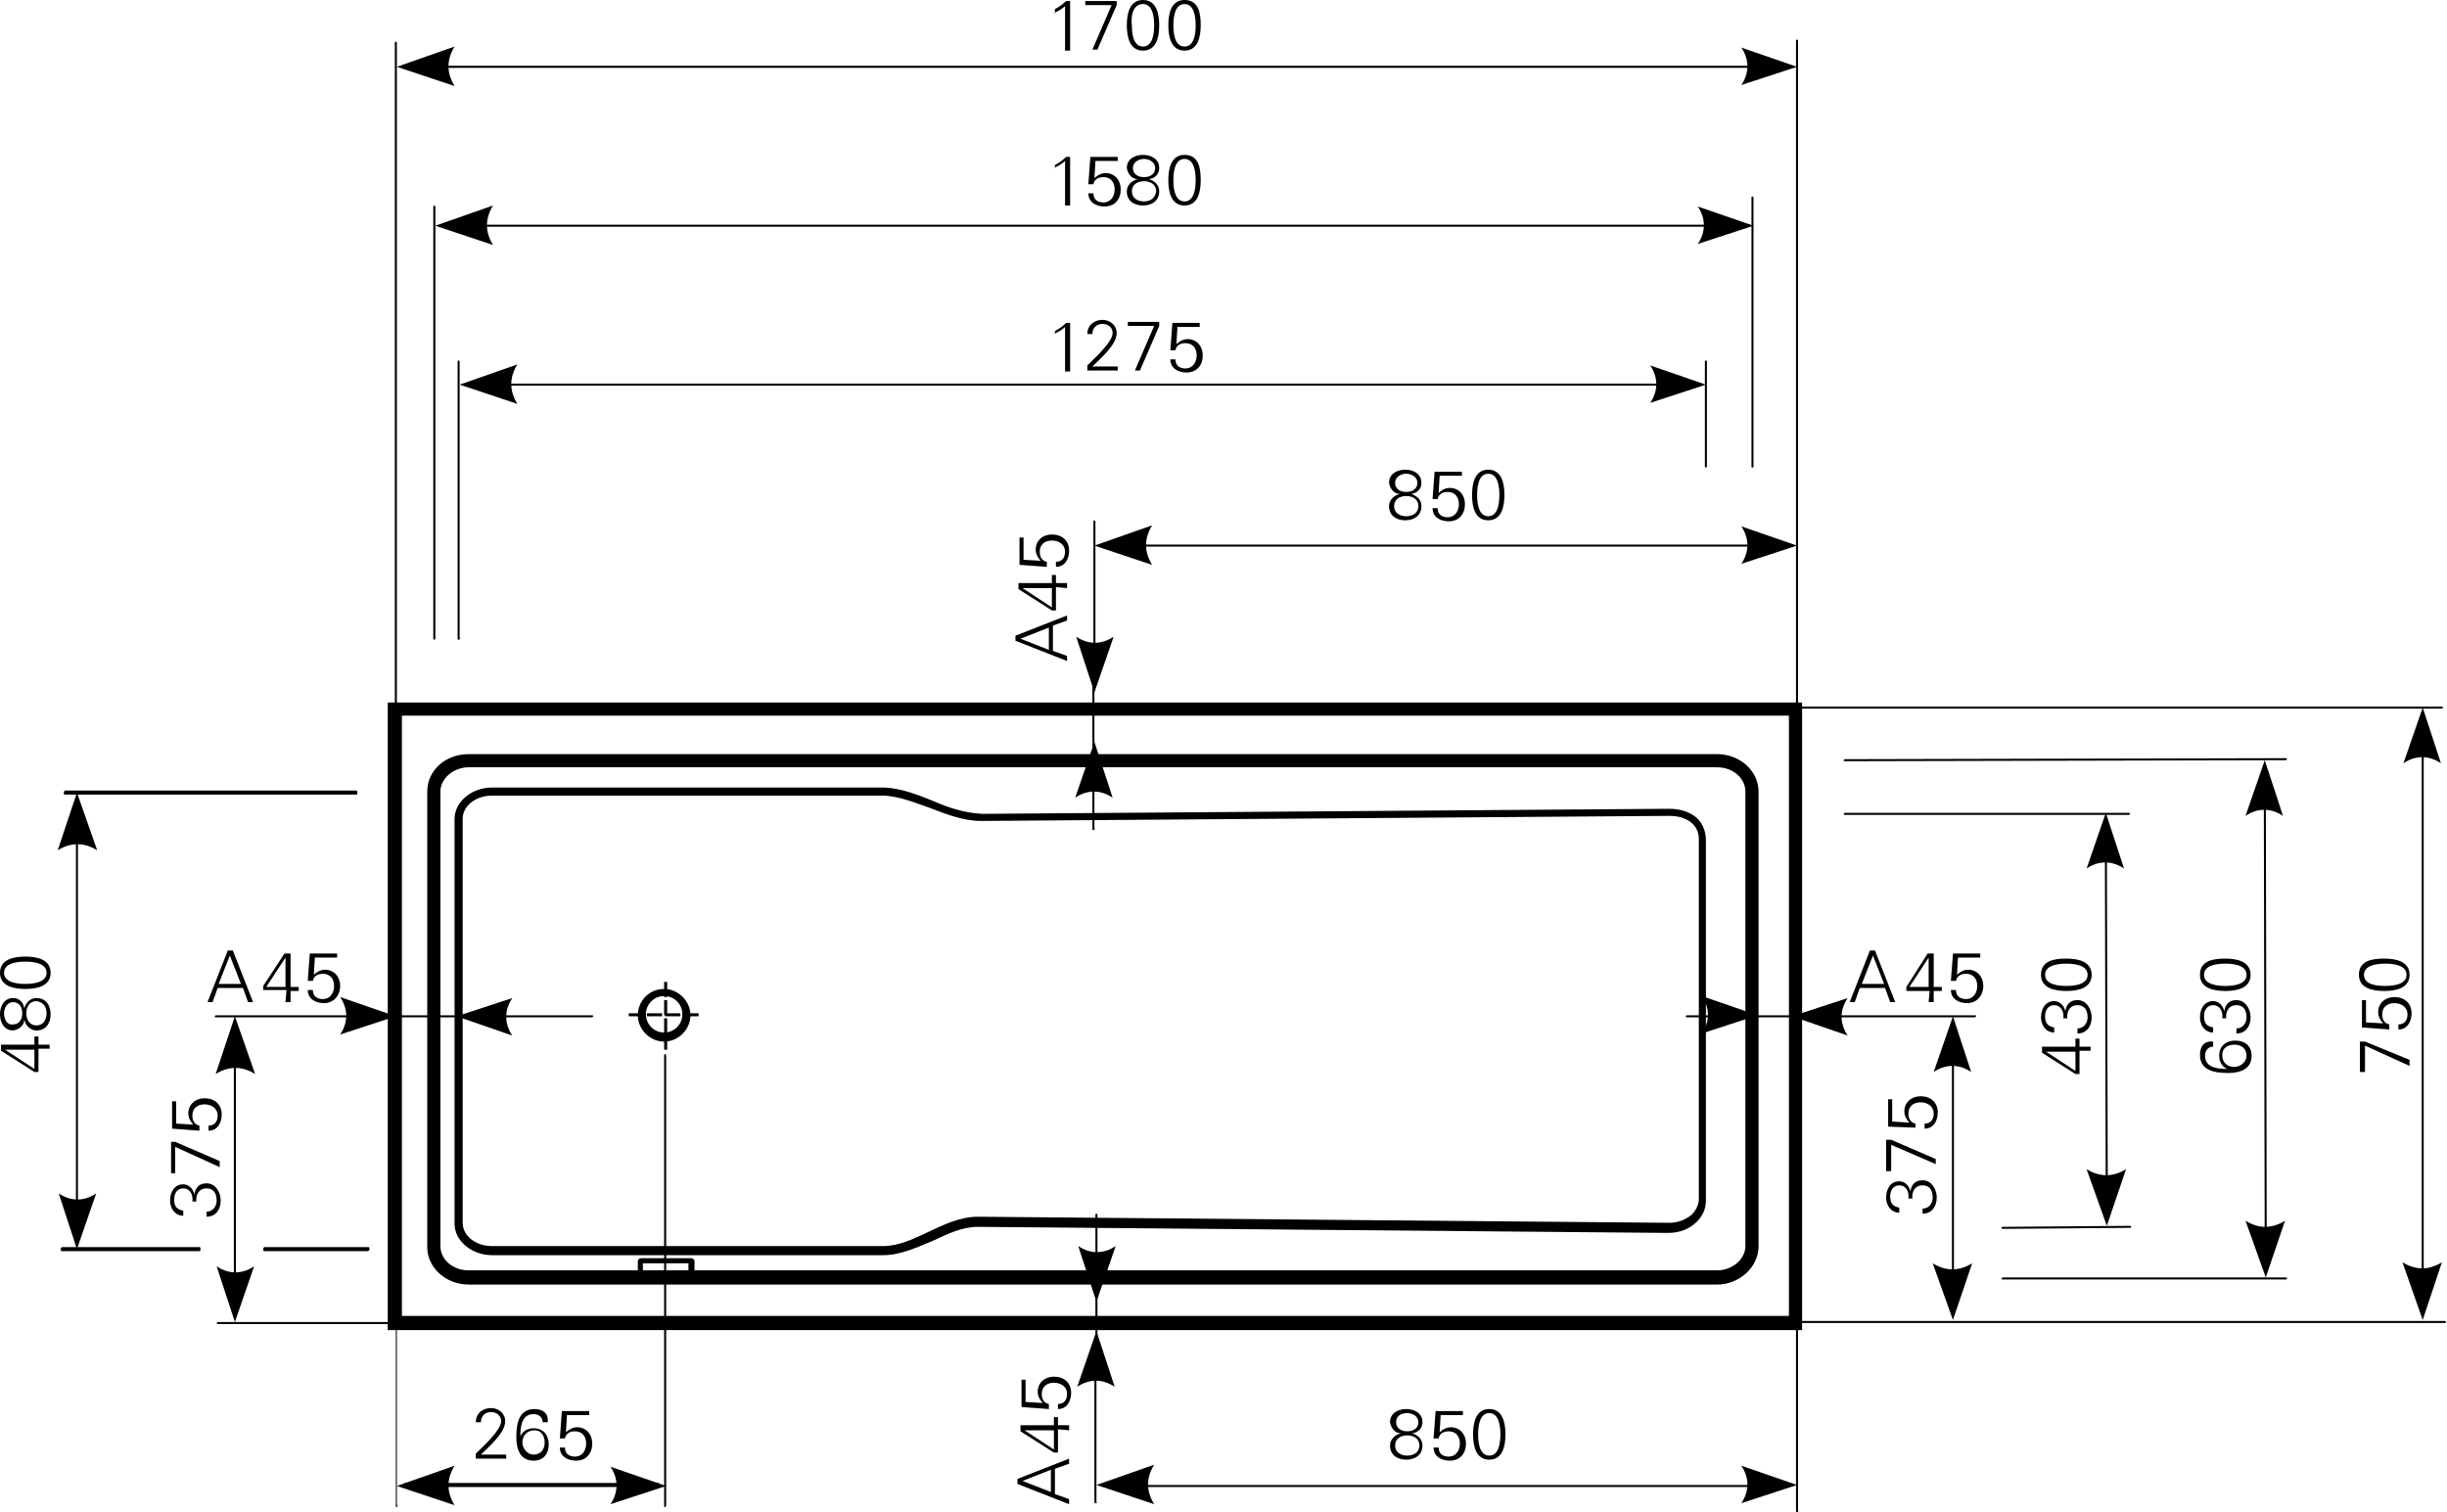 <?xml version="1.0" encoding="utf-8"?>
<!-- Generator: Adobe Illustrator 23.0.1, SVG Export Plug-In . SVG Version: 6.00 Build 0)  -->
<svg version="1.1" id="Ebene_1" xmlns="http://www.w3.org/2000/svg" xmlns:xlink="http://www.w3.org/1999/xlink" x="0px" y="0px"
	 viewBox="0 0 241.7 149.4" style="enable-background:new 0 0 241.7 149.4;" xml:space="preserve">
<style type="text/css">
	.st0{fill-rule:evenodd;clip-rule:evenodd;}
</style>
<g>
	<path d="M23.2,129.9c-0.1,0-0.1-0.1-0.1-0.2v-28.6c0-0.1,0.1-0.2,0.1-0.2s0.1,0.1,0.1,0.2v28.6C23.4,129.8,23.3,129.9,23.2,129.9z"
		/>
</g>
<g>
	<path class="st0" d="M23.2,100.4l2,5.7c-1.3-0.8-2.6-0.8-3.9,0L23.2,100.4L23.2,100.4z"/>
</g>
<g>
	<path class="st0" d="M23.2,130.6l1.9-5.5c-1.2,0.8-2.5,0.8-3.7,0L23.2,130.6L23.2,130.6z"/>
</g>
<g>
	<path d="M7.6,122.7c-0.1,0-0.1-0.1-0.1-0.2V79.1c0-0.1,0.1-0.2,0.1-0.2s0.1,0.1,0.1,0.2v43.5C7.7,122.6,7.6,122.7,7.6,122.7z"/>
</g>
<g>
	<path class="st0" d="M7.6,78.3l2,5.7c-1.3-0.8-2.6-0.8-3.9,0L7.6,78.3L7.6,78.3z"/>
</g>
<g>
	<path class="st0" d="M7.6,123.4l1.9-5.5c-1.2,0.8-2.5,0.8-3.7,0L7.6,123.4L7.6,123.4z"/>
</g>
<g>
	<path d="M65,146.9H40c-0.1,0-0.1-0.1-0.1-0.2s0.1-0.2,0.1-0.2h25c0.1,0,0.1,0.1,0.1,0.2S65,146.9,65,146.9z"/>
</g>
<g>
	<path class="st0" d="M39.2,146.8l5.7-2c-0.8,1.3-0.8,2.6,0,3.9L39.2,146.8L39.2,146.8z"/>
</g>
<g>
	<path class="st0" d="M65.8,146.8l-5.5-1.9c0.8,1.2,0.8,2.5,0,3.7L65.8,146.8L65.8,146.8z"/>
</g>
<g>
	<path d="M176.7,6.7H40c-0.1,0-0.1-0.1-0.1-0.1s0.1-0.1,0.1-0.1h136.7c0.1,0,0.1,0.1,0.1,0.1S176.8,6.7,176.7,6.7z"/>
</g>
<g>
	<path class="st0" d="M39.2,6.6l5.7-2c-0.8,1.3-0.8,2.6,0,3.9L39.2,6.6L39.2,6.6z"/>
</g>
<g>
	<path class="st0" d="M177.5,6.6L172,4.7c0.8,1.2,0.8,2.5,0,3.7L177.5,6.6L177.5,6.6z"/>
</g>
<g>
	<path d="M172.4,22.4H43.8c-0.1,0-0.1-0.1-0.1-0.1s0.1-0.1,0.1-0.1h128.6c0.1,0,0.1,0.1,0.1,0.1S172.5,22.4,172.4,22.4z"/>
</g>
<g>
	<path class="st0" d="M43,22.3l5.7-2c-0.8,1.3-0.8,2.6,0,3.9L43,22.3L43,22.3z"/>
</g>
<g>
	<path class="st0" d="M173.2,22.3l-5.5-1.9c0.8,1.2,0.8,2.5,0,3.7L173.2,22.3L173.2,22.3z"/>
</g>
<g>
	<path d="M167.6,38.1H46.1c-0.1,0-0.1-0.1-0.1-0.1s0.1-0.1,0.1-0.1h121.5c0.1,0,0.1,0.1,0.1,0.1S167.7,38.1,167.6,38.1z"/>
</g>
<g>
	<path class="st0" d="M45.4,38l5.7-2c-0.8,1.3-0.8,2.6,0,3.9L45.4,38L45.4,38z"/>
</g>
<g>
	<path class="st0" d="M168.5,38l-5.5-1.9c0.8,1.2,0.8,2.5,0,3.7L168.5,38L168.5,38z"/>
</g>
<g>
	<path d="M177.5,149.4c-0.1,0-0.1-0.1-0.1-0.1V4c0-0.1,0.1-0.1,0.1-0.1s0.1,0.1,0.1,0.1v145.3C177.7,149.4,177.6,149.4,177.5,149.4z
		 M39.2,148.9c-0.1,0-0.1-0.1-0.1-0.1v-18H21.5c-0.1,0-0.1-0.1-0.1-0.1s0.1-0.1,0.1-0.1H39V4.2c0-0.1,0.1-0.1,0.1-0.1
		s0.1,0.1,0.1,0.1v126.2h2.2c0.1,0,0.1,0.1,0.1,0.1s-0.1,0.1-0.1,0.1h-2.2v18C39.3,148.8,39.2,148.9,39.2,148.9z"/>
</g>
<g>
	<path d="M36.3,123.6H26.1c-0.1,0-0.1-0.1-0.1-0.2s0.1-0.2,0.1-0.2h10.3c0.1,0,0.1,0.1,0.1,0.2S36.4,123.6,36.3,123.6z M19.7,123.6
		H6.1c-0.1,0-0.1-0.1-0.1-0.2s0.1-0.2,0.1-0.2h13.6c0.1,0,0.1,0.1,0.1,0.2S19.8,123.6,19.7,123.6z M35.2,78.5H6.4
		c-0.1,0-0.1-0.1-0.1-0.2s0.1-0.2,0.1-0.2h28.8c0.1,0,0.1,0.1,0.1,0.2S35.3,78.5,35.2,78.5z"/>
</g>
<g>
	<path d="M45.3,63.2c-0.1,0-0.1-0.1-0.1-0.1V35.7c0-0.1,0.1-0.1,0.1-0.1s0.1,0.1,0.1,0.1V63C45.5,63.1,45.4,63.2,45.3,63.2z
		 M173.1,46.2c-0.1,0-0.1-0.1-0.1-0.1V19.5c0-0.1,0.1-0.1,0.1-0.1s0.1,0.1,0.1,0.1v26.5C173.2,46.1,173.2,46.2,173.1,46.2z
		 M168.5,46.2c-0.1,0-0.1-0.1-0.1-0.1V35.7c0-0.1,0.1-0.1,0.1-0.1s0.1,0.1,0.1,0.1v10.4C168.6,46.1,168.5,46.2,168.5,46.2z"/>
</g>
<g>
	<path d="M65.7,148.9c-0.1,0-0.1-0.1-0.1-0.2v-44.4c0-0.1,0.1-0.2,0.1-0.2s0.1,0.1,0.1,0.2v44.4C65.8,148.8,65.7,148.9,65.7,148.9z"
		/>
</g>
<g>
	<path d="M42.9,63.2c-0.1,0-0.1-0.1-0.1-0.1V20.4c0-0.1,0.1-0.1,0.1-0.1s0.1,0.1,0.1,0.1V63C43,63.1,43,63.2,42.9,63.2z"/>
</g>
<g>
	<path d="M19.4,118.8c-0.1-0.7,0.2-1.4,1-1.4c0.7,0,1,0.5,1,1.2c0,0.6-0.4,1.1-1,1.1v0.5c0.9,0,1.4-0.7,1.4-1.6
		c0-0.8-0.5-1.7-1.4-1.7c-0.7,0-1.1,0.4-1.2,1.1h0c-0.1-0.5-0.5-1-1.1-1c-0.9,0-1.3,0.8-1.3,1.6c0,0.8,0.5,1.5,1.3,1.5v-0.5
		c-0.6-0.1-0.9-0.4-0.9-1.1c0-0.6,0.3-1.1,0.9-1.1c0.7,0,1,0.7,0.9,1.3H19.4L19.4,118.8z"/>
</g>
<g>
	<polygon points="16.9,112.8 16.9,115.9 17.3,115.9 17.3,113.3 21.7,115.3 21.7,114.7 17.3,112.8 16.9,112.8 	"/>
</g>
<g>
	<path d="M19.7,111.7v-0.5c-0.5-0.1-0.7-0.5-0.7-1c0-0.7,0.5-1.1,1.2-1.1c0.7,0,1.3,0.4,1.3,1.1c0,0.6-0.3,1-0.9,1v0.5
		c0.9,0,1.3-0.8,1.3-1.6c0-1-0.7-1.6-1.7-1.6c-0.9,0-1.6,0.6-1.6,1.5c0,0.4,0.2,0.8,0.5,1.1l0,0l-1.7-0.1v-2.2h-0.4v2.7L19.7,111.7
		L19.7,111.7z"/>
</g>
<g>
	<path d="M4.9,103.7v-0.5H3.8v-0.8H3.4v0.8H0.1v0.6l3.3,2.1h0.4v-2.3H4.9L4.9,103.7z M3.4,103.7v1.9l-2.9-1.9v0H3.4L3.4,103.7z"/>
</g>
<g>
	<path d="M4.6,100.1c0,0.6-0.3,1.2-1,1.2c-0.7,0-1-0.6-1-1.2c0-0.6,0.3-1.2,1-1.2C4.3,99,4.6,99.5,4.6,100.1L4.6,100.1z M0.4,100.1
		c0-0.5,0.3-1.1,0.9-1.1c0.6,0,0.9,0.5,0.9,1.1c0,0.6-0.3,1.1-0.9,1.1C0.7,101.3,0.4,100.7,0.4,100.1L0.4,100.1z M2.4,100.7
		c0.1,0.6,0.6,1.1,1.2,1.1c1,0,1.4-0.8,1.4-1.6c0-0.8-0.4-1.6-1.4-1.6c-0.6,0-1,0.4-1.2,1h0h0c-0.1-0.6-0.5-1-1.1-1
		c-0.9,0-1.3,0.8-1.3,1.6c0,0.8,0.4,1.6,1.3,1.6C1.9,101.7,2.4,101.3,2.4,100.7L2.4,100.7L2.4,100.7z"/>
</g>
<g>
	<path d="M0.4,96.1c0-1,1.4-1.1,2.1-1.1c0.7,0,2.1,0.1,2.1,1.1c0,1-1.4,1.1-2.1,1.1C1.8,97.2,0.4,97.1,0.4,96.1L0.4,96.1z M0,96.1
		c0,1.3,1.3,1.6,2.5,1.6s2.5-0.3,2.5-1.6c0-1.3-1.3-1.6-2.5-1.6S0,94.8,0,96.1L0,96.1z"/>
</g>
<g>
	<path d="M50,144.1v-0.4h-2.5c0.7-0.7,2.4-2.1,2.4-3.3c0-0.8-0.7-1.3-1.4-1.3c-0.8,0-1.5,0.5-1.5,1.4h0.5c0-0.6,0.4-1,1-1
		c0.5,0,1,0.3,1,0.9c0,0.9-1.9,2.6-2.5,3.2v0.5H50L50,144.1z"/>
</g>
<g>
	<path d="M52.8,141.3c0.7,0,1,0.6,1,1.2c0,0.7-0.4,1.2-1.1,1.2c-0.6,0-1.1-0.6-1.1-1.2C51.6,141.9,52,141.3,52.8,141.3L52.8,141.3z
		 M52.8,139.2c-1.6,0-1.8,1.5-1.8,2.8c0,1.2,0.4,2.3,1.7,2.3c1,0,1.5-0.7,1.5-1.6c0-0.9-0.5-1.6-1.5-1.6c-0.6,0-1.1,0.3-1.3,0.8h0
		c0-0.9,0.1-2.2,1.3-2.2c0.5,0,0.9,0.3,0.9,0.8h0.5C54.2,139.6,53.6,139.2,52.8,139.2L52.8,139.2z"/>
</g>
<g>
	<path d="M55.3,142.1h0.5c0.1-0.5,0.5-0.7,1-0.7c0.7,0,1.1,0.5,1.1,1.2c0,0.7-0.4,1.3-1.1,1.3c-0.6,0-1-0.3-1-0.9h-0.5
		c0,0.9,0.8,1.3,1.6,1.3c1,0,1.6-0.7,1.6-1.7c0-0.9-0.6-1.6-1.5-1.6c-0.4,0-0.8,0.2-1.1,0.5l0,0l0.1-1.7h2.2v-0.4h-2.7L55.3,142.1
		L55.3,142.1z"/>
</g>
<g>
	<path d="M104.1,1.3c0.4-0.2,0.8-0.4,1.1-0.7v4.4h0.5V0.1h-0.4c-0.3,0.3-0.7,0.6-1.1,0.8V1.3L104.1,1.3z"/>
</g>
<g>
	<polygon points="110.3,0.1 107.2,0.1 107.2,0.5 109.8,0.5 107.9,4.9 108.4,4.9 110.3,0.5 110.3,0.1 	"/>
</g>
<g>
	<path d="M112.9,0.4c1,0,1.1,1.4,1.1,2.1c0,0.7-0.1,2.1-1.1,2.1c-1,0-1.1-1.4-1.1-2.1C111.7,1.8,111.8,0.4,112.9,0.4L112.9,0.4z
		 M112.9,0c-1.3,0-1.6,1.3-1.6,2.5c0,1.2,0.3,2.5,1.6,2.5c1.3,0,1.6-1.3,1.6-2.5C114.5,1.3,114.2,0,112.9,0L112.9,0z"/>
</g>
<g>
	<path d="M117,0.4c1,0,1.1,1.4,1.1,2.1c0,0.7-0.1,2.1-1.1,2.1c-1,0-1.1-1.4-1.1-2.1C115.9,1.8,116,0.4,117,0.4L117,0.4z M117,0
		c-1.3,0-1.6,1.3-1.6,2.5c0,1.2,0.3,2.5,1.6,2.5s1.6-1.3,1.6-2.5C118.6,1.3,118.4,0,117,0L117,0z"/>
</g>
<g>
	<path d="M104.1,16.6c0.4-0.2,0.8-0.4,1.1-0.7v4.4h0.5v-4.8h-0.4c-0.3,0.3-0.7,0.6-1.1,0.8V16.6L104.1,16.6z"/>
</g>
<g>
	<path d="M107.5,18.2h0.5c0.1-0.5,0.5-0.7,1-0.7c0.7,0,1.1,0.5,1.1,1.2c0,0.7-0.4,1.3-1.1,1.3c-0.6,0-1-0.3-1-0.9h-0.5
		c0,0.9,0.8,1.3,1.6,1.3c1,0,1.6-0.7,1.6-1.7c0-0.9-0.6-1.6-1.5-1.6c-0.4,0-0.8,0.2-1.1,0.5l0,0l0.1-1.7h2.2v-0.4h-2.7L107.5,18.2
		L107.5,18.2z"/>
</g>
<g>
	<path d="M113,19.9c-0.6,0-1.2-0.3-1.2-1c0-0.7,0.6-1,1.2-1s1.2,0.3,1.2,1C114.1,19.6,113.6,19.9,113,19.9L113,19.9z M113,15.7
		c0.5,0,1.1,0.3,1.1,0.9c0,0.6-0.5,0.9-1.1,0.9s-1.1-0.3-1.1-0.9C111.9,16,112.5,15.7,113,15.7L113,15.7z M112.4,17.7
		c-0.6,0.1-1.1,0.6-1.1,1.2c0,1,0.8,1.4,1.6,1.4c0.8,0,1.6-0.4,1.6-1.4c0-0.6-0.4-1-1-1.2v0v0c0.6-0.1,1-0.5,1-1.1
		c0-0.9-0.8-1.3-1.6-1.3c-0.8,0-1.6,0.4-1.6,1.3C111.4,17.2,111.8,17.7,112.4,17.7L112.4,17.7L112.4,17.7z"/>
</g>
<g>
	<path d="M117,15.7c1,0,1.1,1.4,1.1,2.1s-0.1,2.1-1.1,2.1c-1,0-1.1-1.4-1.1-2.1S116,15.7,117,15.7L117,15.7z M117,15.3
		c-1.3,0-1.6,1.3-1.6,2.5s0.3,2.5,1.6,2.5s1.6-1.3,1.6-2.5S118.4,15.3,117,15.3L117,15.3z"/>
</g>
<g>
	<path d="M104.1,33c0.4-0.2,0.8-0.4,1.1-0.7v4.4h0.5v-4.8h-0.4c-0.3,0.3-0.7,0.6-1.1,0.8V33L104.1,33z"/>
</g>
<g>
	<path d="M110.4,36.6v-0.4h-2.5c0.7-0.7,2.4-2.1,2.4-3.3c0-0.8-0.7-1.3-1.4-1.3c-0.8,0-1.5,0.5-1.5,1.4h0.5c0-0.6,0.4-1,1-1
		c0.5,0,1,0.3,1,0.9c0,0.9-1.9,2.6-2.5,3.2v0.5H110.4L110.4,36.6z"/>
</g>
<g>
	<polygon points="114.5,31.8 111.4,31.8 111.4,32.2 114,32.2 112.1,36.6 112.6,36.6 114.5,32.2 114.5,31.8 	"/>
</g>
<g>
	<path d="M115.6,34.6h0.5c0.1-0.5,0.5-0.7,1-0.7c0.7,0,1.1,0.5,1.1,1.2c0,0.7-0.4,1.3-1.1,1.3c-0.6,0-1-0.3-1-0.9h-0.5
		c0,0.9,0.8,1.3,1.6,1.3c1,0,1.6-0.7,1.6-1.7c0-0.9-0.6-1.6-1.5-1.6c-0.4,0-0.8,0.2-1.1,0.5l0,0l0.1-1.7h2.2v-0.4h-2.7L115.6,34.6
		L115.6,34.6z"/>
</g>
<g>
	<path d="M169.6,126.9H46.3c-2.3,0-4.1-1.7-4.1-3.7V78.2c0-2.1,1.8-3.7,4.1-3.7h123.3c2.3,0,4.1,1.7,4.1,3.7v44.9
		C173.7,125.2,171.8,126.9,169.6,126.9z M46.3,75.8c-1.5,0-2.8,1.1-2.8,2.4v44.9c0,1.3,1.2,2.4,2.8,2.4h123.3c1.5,0,2.8-1.1,2.8-2.4
		V78.2c0-1.3-1.2-2.4-2.8-2.4H46.3z"/>
</g>
<g>
	<path d="M87.2,124H48.6c-2,0-3.7-1.4-3.7-3.1V80.9c0-1.7,1.7-3.1,3.7-3.1h38.8c1.7,0.1,3.2,0.7,4.7,1.3c1.6,0.7,3.1,1.2,4.9,1.3
		l67.9-0.5c0,0,0,0,0,0c1.2,0,2.2,0.4,2.8,1c0.5,0.5,0.8,1.3,0.8,2.1v35.6c0,0.8-0.3,1.5-0.9,2.1c-0.7,0.7-1.7,1.1-2.8,1.1
		l-68.2-0.6c-1.6,0-3,0.7-4.5,1.4C90.6,123.2,89,124,87.2,124z M87.4,78.6l-38.8,0c-1.6,0-2.9,1-2.9,2.3v39.9c0,1.3,1.3,2.3,2.9,2.3
		h38.6c1.6,0,3-0.7,4.5-1.4c1.5-0.7,3.1-1.5,4.9-1.5l68.2,0.6c0,0,0.1,0,0.1,0c0.8,0,1.6-0.3,2.2-0.8c0.4-0.4,0.7-1,0.7-1.5V82.9
		c0-0.6-0.2-1.1-0.6-1.5c-0.5-0.5-1.3-0.8-2.3-0.8L97,81.1c0,0,0,0-0.1,0c-1.8,0-3.5-0.7-5.1-1.3C90.4,79.3,88.9,78.7,87.4,78.6z"/>
</g>
<g>
	<path d="M178,131.4H38.3v-62H178V131.4z M39.7,130h137V70.7h-137V130z"/>
</g>
<g>
	<path d="M65.6,102.9c-1.4,0-2.6-1.2-2.6-2.6c0-1.4,1.1-2.6,2.6-2.6c1.4,0,2.6,1.2,2.6,2.6C68.2,101.7,67,102.9,65.6,102.9z
		 M65.6,98.4c-1,0-1.8,0.8-1.8,1.8c0,1,0.8,1.8,1.8,1.8s1.8-0.8,1.8-1.8C67.4,99.2,66.6,98.4,65.6,98.4z"/>
</g>
<g>
	<path d="M65.9,103.7h-0.3v-1.3h0.3V103.7z M65.9,102.1h-0.3v-1.5h0.3V102.1z M69,100.4h-1.5v-0.3H69V100.4z M67.2,100.4h-1.5v-0.1
		h-0.1v-1.5h0.3v1.3h1.3V100.4z M65.4,100.4h-1.5v-0.3h1.5V100.4z M63.6,100.4h-1.5v-0.3h1.5V100.4z M65.9,98.5h-0.3V97h0.3V98.5z"
		/>
</g>
<g>
	<path d="M63.5,126.2H63v-1.6c0-0.1,0.1-0.3,0.3-0.3h5c0.1,0,0.3,0.1,0.3,0.3v1.5H68v-1.3h-4.5V126.2z"/>
</g>
<g>
	<path d="M176.7,54h-67.8c-0.1,0-0.1-0.1-0.1-0.1s0.1-0.1,0.1-0.1h67.8c0.1,0,0.1,0.1,0.1,0.1S176.8,54,176.7,54z"/>
</g>
<g>
	<path class="st0" d="M108.1,53.9l5.7-2c-0.8,1.3-0.8,2.6,0,3.9L108.1,53.9L108.1,53.9z"/>
</g>
<g>
	<path class="st0" d="M177.5,53.9L172,52c0.8,1.2,0.8,2.5,0,3.7L177.5,53.9L177.5,53.9z"/>
</g>
<g>
	<path d="M176.7,146.9h-67.6c-0.1,0-0.1-0.1-0.1-0.1s0.1-0.1,0.1-0.1h67.6c0.1,0,0.1,0.1,0.1,0.1S176.8,146.9,176.7,146.9z"/>
</g>
<g>
	<path class="st0" d="M108.3,146.7l5.7-2c-0.8,1.3-0.8,2.6,0,3.9L108.3,146.7L108.3,146.7z"/>
</g>
<g>
	<path class="st0" d="M177.5,146.7l-5.5-1.9c0.8,1.2,0.8,2.5,0,3.7L177.5,146.7L177.5,146.7z"/>
</g>
<g>
	<path d="M138.9,51c-0.6,0-1.2-0.3-1.2-1c0-0.7,0.6-1,1.2-1c0.6,0,1.2,0.3,1.2,1C140.1,50.7,139.5,51,138.9,51L138.9,51z
		 M138.9,46.8c0.5,0,1.1,0.3,1.1,0.9c0,0.6-0.5,0.9-1.1,0.9c-0.6,0-1.1-0.3-1.1-0.9C137.8,47.1,138.4,46.8,138.9,46.8L138.9,46.8z
		 M138.3,48.8c-0.6,0.1-1.1,0.6-1.1,1.2c0,1,0.8,1.4,1.6,1.4c0.8,0,1.6-0.4,1.6-1.4c0-0.6-0.4-1-1-1.2v0v0c0.6-0.1,1-0.5,1-1.1
		c0-0.9-0.8-1.3-1.6-1.3s-1.6,0.4-1.6,1.3C137.3,48.3,137.7,48.8,138.3,48.8L138.3,48.8L138.3,48.8z"/>
</g>
<g>
	<path d="M141.5,49.3h0.5c0.1-0.5,0.5-0.7,1-0.7c0.7,0,1.1,0.5,1.1,1.2c0,0.7-0.4,1.3-1.1,1.3c-0.6,0-1-0.3-1-0.9h-0.5
		c0,0.9,0.8,1.3,1.6,1.3c1,0,1.6-0.7,1.6-1.7c0-0.9-0.6-1.6-1.5-1.6c-0.4,0-0.8,0.2-1.1,0.5l0,0l0.1-1.7h2.2v-0.4h-2.7L141.5,49.3
		L141.5,49.3z"/>
</g>
<g>
	<path d="M147,46.8c1,0,1.1,1.4,1.1,2.1S148,51,147,51c-1,0-1.1-1.4-1.1-2.1S146,46.8,147,46.8L147,46.8z M147,46.4
		c-1.3,0-1.6,1.3-1.6,2.5s0.3,2.5,1.6,2.5c1.3,0,1.6-1.3,1.6-2.5S148.3,46.4,147,46.4L147,46.4z"/>
</g>
<g>
	<path d="M139,143.8c-0.6,0-1.2-0.3-1.2-1c0-0.7,0.6-1,1.2-1c0.6,0,1.2,0.3,1.2,1C140.2,143.5,139.6,143.8,139,143.8L139,143.8z
		 M139,139.6c0.5,0,1.1,0.3,1.1,0.9c0,0.6-0.5,0.9-1.1,0.9c-0.6,0-1.1-0.3-1.1-0.9C137.9,139.8,138.5,139.6,139,139.6L139,139.6z
		 M138.4,141.6c-0.6,0.1-1.1,0.6-1.1,1.2c0,1,0.8,1.4,1.6,1.4c0.8,0,1.6-0.4,1.6-1.4c0-0.6-0.4-1-1-1.2v0v0c0.6-0.1,1-0.5,1-1.1
		c0-0.9-0.8-1.3-1.6-1.3c-0.8,0-1.6,0.4-1.6,1.3C137.4,141.1,137.8,141.6,138.4,141.6L138.4,141.6L138.4,141.6z"/>
</g>
<g>
	<path d="M141.6,142.1h0.5c0.1-0.5,0.5-0.7,1-0.7c0.7,0,1.1,0.5,1.1,1.2c0,0.7-0.4,1.3-1.1,1.3c-0.6,0-1-0.3-1-0.9h-0.5
		c0,0.9,0.8,1.3,1.6,1.3c1,0,1.6-0.7,1.6-1.7c0-0.9-0.6-1.6-1.5-1.6c-0.4,0-0.8,0.2-1.1,0.5l0,0l0.1-1.7h2.2v-0.4h-2.7L141.6,142.1
		L141.6,142.1z"/>
</g>
<g>
	<path d="M147.1,139.6c1,0,1.1,1.4,1.1,2.1s-0.1,2.1-1.1,2.1c-1,0-1.1-1.4-1.1-2.1S146.1,139.6,147.1,139.6L147.1,139.6z
		 M147.1,139.2c-1.3,0-1.6,1.3-1.6,2.5s0.3,2.5,1.6,2.5c1.3,0,1.6-1.3,1.6-2.5S148.4,139.2,147.1,139.2L147.1,139.2z"/>
</g>
<g>
	<path d="M47.5,100.5H35.2c-0.1,0-0.1-0.1-0.1-0.1s0.1-0.1,0.1-0.1h12.3c0.1,0,0.1,0.1,0.1,0.1S47.6,100.5,47.5,100.5z"/>
</g>
<g>
	<path d="M108,77.9c-0.1,0-0.1-0.1-0.1-0.1V66.5c0-0.1,0.1-0.1,0.1-0.1s0.1,0.1,0.1,0.1v11.2C108.2,77.8,108.1,77.9,108,77.9z"/>
</g>
<g>
	<path d="M108.3,135.5c-0.1,0-0.1-0.1-0.1-0.1v-11.2c0-0.1,0.1-0.1,0.1-0.1s0.1,0.1,0.1,0.1v11.2
		C108.4,135.4,108.3,135.5,108.3,135.5z"/>
</g>
<g>
	<path d="M58.5,100.5L58.5,100.5l-12.6,0c-0.1,0-0.1-0.1-0.1-0.1s0.1-0.1,0.1-0.1l0,0l12.6,0c0.1,0,0.1,0.1,0.1,0.1
		S58.5,100.5,58.5,100.5z"/>
</g>
<g>
	<path class="st0" d="M45.1,100.4l5.5,1.9c-0.8-1.2-0.8-2.5,0-3.7L45.1,100.4L45.1,100.4z"/>
</g>
<g>
	<path d="M108,82C108,82,108,82,108,82c-0.1,0-0.1-0.1-0.1-0.1l0-7.8c0-0.1,0.1-0.1,0.1-0.1c0,0,0,0,0,0c0.1,0,0.1,0.1,0.1,0.1
		l0,7.8C108.2,82,108.1,82,108,82z"/>
</g>
<g>
	<path class="st0" d="M108.1,73.3l-1.9,5.5c1.2-0.8,2.5-0.8,3.7,0L108.1,73.3L108.1,73.3z"/>
</g>
<g>
	<path d="M108.3,127.9c-0.1,0-0.1-0.1-0.1-0.1l0-7.8c0-0.1,0.1-0.1,0.1-0.1c0,0,0,0,0,0c0.1,0,0.1,0.1,0.1,0.1l0,7.8
		C108.4,127.8,108.3,127.9,108.3,127.9C108.3,127.9,108.3,127.9,108.3,127.9z"/>
</g>
<g>
	<path class="st0" d="M108.3,128.6l1.9-5.5c-1.2,0.8-2.5,0.8-3.7,0L108.3,128.6L108.3,128.6z"/>
</g>
<g>
	<path d="M21.3,100.5c-0.1,0-0.1-0.1-0.1-0.1s0.1-0.1,0.1-0.1l17,0c0.1,0,0.1,0.1,0.1,0.1s-0.1,0.1-0.1,0.1L21.3,100.5z"/>
</g>
<g>
	<path class="st0" d="M39.1,100.4l-5.5-1.9c0.8,1.2,0.8,2.5,0,3.7L39.1,100.4L39.1,100.4z"/>
</g>
<g>
	<path d="M108.1,67.7c-0.1,0-0.1-0.1-0.1-0.1l0-16.1c0-0.1,0.1-0.1,0.1-0.1s0.1,0.1,0.1,0.1l0,16.1
		C108.2,67.6,108.1,67.7,108.1,67.7z"/>
</g>
<g>
	<path class="st0" d="M108.1,68.4l1.9-5.5c-1.2,0.8-2.5,0.8-3.7,0L108.1,68.4L108.1,68.4z"/>
</g>
<g>
	<path d="M108.2,148.5L108.2,148.5c-0.1,0-0.1-0.1-0.1-0.1l0-16.1c0-0.1,0.1-0.1,0.1-0.1l0,0c0.1,0,0.1,0.1,0.1,0.1l0,16.1
		C108.4,148.5,108.3,148.5,108.2,148.5z"/>
</g>
<g>
	<path class="st0" d="M108.3,131.5l-1.9,5.5c1.2-0.8,2.5-0.8,3.7,0L108.3,131.5L108.3,131.5z"/>
</g>
<g>
	<path d="M21.6,97.2l1.1-2.8l1.1,2.8L21.6,97.2L21.6,97.2z M21,99l0.5-1.4l2.5,0l0.5,1.4l0.5,0l-2-5.1l-0.5,0l-2,5.1L21,99L21,99z"
		/>
</g>
<g>
	<path d="M28.2,99l0.5,0l0-1.1l0.8,0v-0.4l-0.8,0l0-3.3l-0.6,0L26,97.4l0,0.4l2.3,0L28.2,99L28.2,99z M28.2,97.5l-1.9,0l1.9-2.9h0
		L28.2,97.5L28.2,97.5z"/>
</g>
<g>
	<path d="M30.4,96.9l0.5,0c0.1-0.5,0.5-0.7,1-0.7c0.7,0,1.1,0.5,1.1,1.2c0,0.7-0.4,1.3-1.1,1.3c-0.6,0-1-0.3-1-0.9l-0.5,0
		c0,0.9,0.8,1.3,1.6,1.3c1,0,1.6-0.8,1.6-1.7c0-0.9-0.6-1.6-1.5-1.6c-0.4,0-0.8,0.2-1.1,0.5l0,0l0.1-1.7l2.2,0v-0.4l-2.7,0
		L30.4,96.9L30.4,96.9z"/>
</g>
<g>
	<path d="M103.6,64.2l-2.8-1.1l2.8-1.1L103.6,64.2L103.6,64.2z M105.4,64.8l-1.4-0.5l0-2.5l1.4-0.5l0-0.5l-5.1,2l0,0.5l5.1,2
		L105.4,64.8L105.4,64.8z"/>
</g>
<g>
	<path d="M105.4,58.1l0-0.5l-1.1,0l0-0.8l-0.4,0l0,0.8l-3.3,0l0,0.6l3.3,2.1l0.4,0l0-2.3L105.4,58.1L105.4,58.1z M103.9,58.1l0,1.9
		l-2.9-1.9v0L103.9,58.1L103.9,58.1z"/>
</g>
<g>
	<path d="M103.4,56l0-0.5c-0.5-0.1-0.7-0.5-0.7-1c0-0.7,0.5-1.1,1.2-1.1c0.7,0,1.3,0.4,1.3,1.1c0,0.6-0.3,1-0.9,1l0,0.5
		c0.9,0,1.3-0.8,1.3-1.6c0-1-0.7-1.6-1.7-1.6c-0.9,0-1.6,0.6-1.6,1.5c0,0.4,0.2,0.8,0.5,1.1l0,0l-1.7-0.1l0-2.2h-0.4l0,2.7L103.4,56
		L103.4,56z"/>
</g>
<g>
	<path d="M103.8,147.4l-2.8-1.1l2.8-1.1L103.8,147.4L103.8,147.4z M105.6,148.1l-1.4-0.5l0-2.5l1.4-0.5l0-0.5l-5.1,2l0,0.5l5.1,2
		L105.6,148.1L105.6,148.1z"/>
</g>
<g>
	<path d="M105.6,141.3l0-0.5l-1.1,0l0-0.8l-0.4,0l0,0.8l-3.3,0l0,0.6l3.3,2.1l0.4,0l0-2.3L105.6,141.3L105.6,141.3z M104.1,141.3
		l0,1.9l-2.9-1.9v0L104.1,141.3L104.1,141.3z"/>
</g>
<g>
	<path d="M103.6,139.2l0-0.5c-0.5-0.1-0.7-0.5-0.7-1c0-0.7,0.5-1.1,1.2-1.1c0.7,0,1.3,0.4,1.3,1.1c0,0.6-0.3,1-0.9,1l0,0.5
		c0.9,0,1.3-0.8,1.3-1.6c0-1-0.7-1.6-1.7-1.6c-0.9,0-1.6,0.6-1.6,1.5c0,0.4,0.2,0.8,0.5,1.1l0,0l-1.7-0.1l0-2.2h-0.4l0,2.7
		L103.6,139.2L103.6,139.2z"/>
</g>
<g>
	<path d="M206.5,103.9v-0.5h-1.1v-0.8H205v0.8h-3.3v0.6l3.3,2.1h0.4v-2.3H206.5L206.5,103.9z M205,103.9v1.9l-2.9-1.9v0H205
		L205,103.9z"/>
</g>
<g>
	<path d="M204.2,100.7c-0.1-0.7,0.2-1.4,1-1.4c0.7,0,1,0.5,1,1.2c0,0.6-0.4,1.1-1,1.1v0.5c0.9,0,1.4-0.7,1.4-1.6
		c0-0.8-0.5-1.7-1.4-1.7c-0.7,0-1.1,0.4-1.2,1.1h0c-0.1-0.5-0.5-1-1.1-1c-0.9,0-1.3,0.8-1.3,1.6c0,0.8,0.5,1.5,1.3,1.5v-0.5
		c-0.6-0.1-0.9-0.4-0.9-1.1c0-0.6,0.3-1.1,0.9-1.1c0.7,0,1,0.7,0.9,1.3H204.2L204.2,100.7z"/>
</g>
<g>
	<path d="M202,96.3c0-1,1.4-1.1,2.1-1.1c0.7,0,2.1,0.1,2.1,1.1c0,1-1.4,1.1-2.1,1.1C203.4,97.4,202,97.3,202,96.3L202,96.3z
		 M201.6,96.3c0,1.3,1.3,1.6,2.5,1.6c1.2,0,2.5-0.3,2.5-1.6c0-1.3-1.3-1.6-2.5-1.6C202.9,94.7,201.6,94.9,201.6,96.3L201.6,96.3z"/>
</g>
<g>
	<path d="M188.9,118.5c-0.1-0.7,0.2-1.4,1-1.4c0.7,0,1,0.5,1,1.2c0,0.6-0.4,1.1-1,1.1v0.5c0.9,0,1.4-0.7,1.4-1.6
		c0-0.8-0.5-1.7-1.4-1.7c-0.7,0-1.1,0.4-1.2,1.1h0c-0.1-0.5-0.5-1-1.1-1c-0.9,0-1.3,0.8-1.3,1.6c0,0.8,0.5,1.5,1.3,1.5v-0.5
		c-0.6-0.1-0.9-0.4-0.9-1.1c0-0.6,0.3-1.1,0.9-1.1c0.7,0,1,0.7,0.9,1.3H188.9L188.9,118.5z"/>
</g>
<g>
	<polygon points="186.3,112.6 186.3,115.7 186.8,115.7 186.8,113.1 191.2,115 191.2,114.5 186.8,112.6 186.3,112.6 	"/>
</g>
<g>
	<path d="M189.2,111.4V111c-0.5-0.1-0.7-0.5-0.7-1c0-0.7,0.5-1.1,1.2-1.1c0.7,0,1.3,0.4,1.3,1.1c0,0.6-0.3,1-0.9,1v0.5
		c0.9,0,1.3-0.8,1.3-1.6c0-1-0.7-1.6-1.7-1.6c-0.9,0-1.6,0.6-1.6,1.5c0,0.4,0.2,0.8,0.5,1.1l0,0l-1.7-0.1v-2.2h-0.4v2.7L189.2,111.4
		L189.2,111.4z"/>
</g>
<g>
	<path d="M219.5,104.2c0-0.7,0.6-1,1.2-1c0.7,0,1.2,0.4,1.2,1.1c0,0.6-0.6,1.1-1.2,1.1C220,105.4,219.5,105,219.5,104.2L219.5,104.2
		z M217.3,104.2c0,1.6,1.5,1.8,2.8,1.8c1.2,0,2.3-0.4,2.3-1.7c0-1-0.7-1.5-1.6-1.5c-0.9,0-1.6,0.5-1.6,1.5c0,0.6,0.3,1.1,0.8,1.3v0
		c-0.9,0-2.2-0.1-2.2-1.3c0-0.5,0.3-0.9,0.8-0.9v-0.5C217.7,102.8,217.3,103.4,217.3,104.2L217.3,104.2z"/>
</g>
<g>
	<path d="M219.9,100.7c-0.1-0.7,0.2-1.4,1-1.4c0.7,0,1,0.5,1,1.2c0,0.6-0.4,1.1-1,1.1v0.5c0.9,0,1.4-0.7,1.4-1.6
		c0-0.8-0.5-1.7-1.4-1.7c-0.7,0-1.1,0.4-1.2,1.1h0c-0.1-0.5-0.5-1-1.1-1c-0.9,0-1.3,0.8-1.3,1.6c0,0.8,0.5,1.5,1.3,1.5v-0.5
		c-0.6-0.1-0.9-0.4-0.9-1.1c0-0.6,0.3-1.1,0.9-1.1c0.7,0,1,0.7,0.9,1.3H219.9L219.9,100.7z"/>
</g>
<g>
	<path d="M217.7,96.3c0-1,1.4-1.1,2.1-1.1c0.7,0,2.1,0.1,2.1,1.1c0,1-1.4,1.1-2.1,1.1C219.1,97.4,217.7,97.3,217.7,96.3L217.7,96.3z
		 M217.3,96.3c0,1.3,1.3,1.6,2.5,1.6c1.2,0,2.5-0.3,2.5-1.6c0-1.3-1.3-1.6-2.5-1.6C218.6,94.7,217.3,94.9,217.3,96.3L217.3,96.3z"/>
</g>
<g>
	<polygon points="233.1,102.9 233.1,105.9 233.6,105.9 233.6,103.3 238,105.3 238,104.7 233.6,102.9 233.1,102.9 	"/>
</g>
<g>
	<path d="M236,101.7v-0.5c-0.5-0.1-0.7-0.5-0.7-1c0-0.7,0.5-1.1,1.2-1.1c0.7,0,1.3,0.4,1.3,1.1c0,0.6-0.3,1-0.9,1v0.5
		c0.9,0,1.3-0.8,1.3-1.6c0-1-0.7-1.6-1.7-1.6c-0.9,0-1.6,0.6-1.6,1.5c0,0.4,0.2,0.8,0.5,1.1l0,0l-1.7-0.1v-2.2h-0.4v2.7L236,101.7
		L236,101.7z"/>
</g>
<g>
	<path d="M233.5,96.3c0-1,1.4-1.1,2.1-1.1c0.7,0,2.1,0.1,2.1,1.1c0,1-1.4,1.1-2.1,1.1C234.8,97.4,233.5,97.3,233.5,96.3L233.5,96.3z
		 M233,96.3c0,1.3,1.3,1.6,2.5,1.6c1.2,0,2.5-0.3,2.5-1.6c0-1.3-1.3-1.6-2.5-1.6C234.3,94.7,233,94.9,233,96.3L233,96.3z"/>
</g>
<g>
	<path d="M208.1,120.5c-0.1,0-0.1-0.1-0.1-0.1l-0.1-39.2c0-0.1,0.1-0.1,0.1-0.1l0,0c0.1,0,0.1,0.1,0.1,0.1l0.1,39.2
		C208.2,120.4,208.2,120.5,208.1,120.5L208.1,120.5z"/>
</g>
<g>
	<path class="st0" d="M208.1,121.1l-2-5.6c1.3,0.8,2.6,0.8,3.9,0L208.1,121.1L208.1,121.1z"/>
</g>
<g>
	<path class="st0" d="M208,80.3l-1.9,5.5c1.2-0.8,2.5-0.8,3.7,0L208,80.3L208,80.3z"/>
</g>
<g>
	<path d="M192.9,129.8c-0.1,0-0.1-0.1-0.1-0.1l0-28.5c0-0.1,0.1-0.1,0.1-0.1l0,0c0.1,0,0.1,0.1,0.1,0.1l0,28.5
		C193.1,129.8,193,129.8,192.9,129.8L192.9,129.8z"/>
</g>
<g>
	<path class="st0" d="M192.9,130.4l-2-5.6c1.3,0.8,2.6,0.8,3.9,0L192.9,130.4L192.9,130.4z"/>
</g>
<g>
	<path class="st0" d="M192.9,100.4l-1.9,5.5c1.2-0.8,2.5-0.8,3.7,0L192.9,100.4L192.9,100.4z"/>
</g>
<g>
	<path d="M223.8,125.5c-0.1,0-0.1-0.1-0.1-0.1l-0.1-49.5c0-0.1,0.1-0.1,0.1-0.1l0,0c0.1,0,0.1,0.1,0.1,0.1l0.1,49.5
		C224,125.5,223.9,125.5,223.8,125.5L223.8,125.5z"/>
</g>
<g>
	<path class="st0" d="M223.8,126.2l-2-5.6c1.3,0.8,2.6,0.8,3.9,0L223.8,126.2L223.8,126.2z"/>
</g>
<g>
	<path class="st0" d="M223.7,75.1l-1.9,5.5c1.2-0.8,2.5-0.8,3.7,0L223.7,75.1L223.7,75.1z"/>
</g>
<g>
	<path d="M239.3,129.8c-0.1,0-0.1-0.1-0.1-0.1V70.7c0-0.1,0.1-0.1,0.1-0.1s0.1,0.1,0.1,0.1v58.9
		C239.4,129.8,239.4,129.8,239.3,129.8z"/>
</g>
<g>
	<path class="st0" d="M239.3,130.4l-2-5.7c1.3,0.8,2.6,0.8,3.9,0L239.3,130.4L239.3,130.4z"/>
</g>
<g>
	<path class="st0" d="M239.3,69.9l-1.9,5.5c1.2-0.8,2.5-0.8,3.7,0L239.3,69.9L239.3,69.9z"/>
</g>
<g>
	<path d="M241.2,70h-63.7c-0.1,0-0.1-0.1-0.1-0.1s0.1-0.1,0.1-0.1h63.7c0.1,0,0.1,0.1,0.1,0.1S241.3,70,241.2,70z"/>
</g>
<g>
	<path d="M241.5,130.7h-64.7c-0.1,0-0.1-0.1-0.1-0.1s0.1-0.1,0.1-0.1h64.7c0.1,0,0.1,0.1,0.1,0.1S241.6,130.7,241.5,130.7z
		 M182.2,75.2c-0.1,0-0.1-0.1-0.1-0.1s0.1-0.1,0.1-0.1l43.6-0.1l0,0c0.1,0,0.1,0.1,0.1,0.1s-0.1,0.1-0.1,0.1L182.2,75.2L182.2,75.2z
		"/>
</g>
<g>
	<path d="M225.8,126.4h-28c-0.1,0-0.1-0.1-0.1-0.1s0.1-0.1,0.1-0.1h28c0.1,0,0.1,0.1,0.1,0.1S225.9,126.4,225.8,126.4z"/>
</g>
<g>
	<path d="M210.3,80.5h-28.1c-0.1,0-0.1-0.1-0.1-0.1s0.1-0.1,0.1-0.1h28.1c0.1,0,0.1,0.1,0.1,0.1S210.3,80.5,210.3,80.5z"/>
</g>
<g>
	<path d="M197.8,121.4c-0.1,0-0.1-0.1-0.1-0.1c0-0.1,0.1-0.1,0.1-0.1l12.6-0.1h0c0.1,0,0.1,0.1,0.1,0.1c0,0.1-0.1,0.1-0.1,0.1
		L197.8,121.4L197.8,121.4z"/>
</g>
<g>
	<path d="M195,100.5L195,100.5l-17.2,0c0,0,0,0,0,0h-8.3c-0.1,0-0.1-0.1-0.1-0.1s0.1-0.1,0.1-0.1h12.3c0,0,0,0,0.1,0l13.2,0
		c0.1,0,0.1,0.1,0.1,0.1S195.1,100.5,195,100.5z"/>
</g>
<g>
	<path class="st0" d="M177,100.4l5.5,1.9c-0.8-1.2-0.8-2.5,0-3.7L177,100.4L177,100.4z"/>
</g>
<g>
	<path d="M166.6,100.5c-0.1,0-0.1-0.1-0.1-0.1s0.1-0.1,0.1-0.1l6.2,0l0,0c0.1,0,0.1,0.1,0.1,0.1s-0.1,0.1-0.1,0.1L166.6,100.5
		L166.6,100.5z"/>
</g>
<g>
	<path class="st0" d="M173.6,100.3l-5.5-1.9c0.8,1.2,0.8,2.5,0,3.7L173.6,100.3L173.6,100.3z"/>
</g>
<g>
	<path d="M183.9,97.2l1.1-2.8l1.1,2.8L183.9,97.2L183.9,97.2z M183.2,99l0.5-1.4l2.5,0l0.5,1.4l0.5,0l-2-5.1l-0.5,0l-2,5.1L183.2,99
		L183.2,99z"/>
</g>
<g>
	<path d="M190.5,99l0.5,0l0-1.1l0.8,0v-0.4l-0.8,0l0-3.3l-0.6,0l-2.1,3.3l0,0.4l2.3,0L190.5,99L190.5,99z M190.5,97.5l-1.9,0
		l1.9-2.9h0L190.5,97.5L190.5,97.5z"/>
</g>
<g>
	<path d="M192.7,96.9l0.5,0c0.1-0.5,0.5-0.7,1-0.7c0.7,0,1.1,0.5,1.1,1.2c0,0.7-0.4,1.3-1.1,1.3c-0.6,0-1-0.3-1-0.9l-0.5,0
		c0,0.9,0.8,1.3,1.6,1.3c1,0,1.6-0.8,1.6-1.7c0-0.9-0.6-1.6-1.5-1.6c-0.4,0-0.8,0.2-1.1,0.5l0,0l0.1-1.7l2.2,0v-0.4l-2.7,0
		L192.7,96.9L192.7,96.9z"/>
</g>
</svg>
